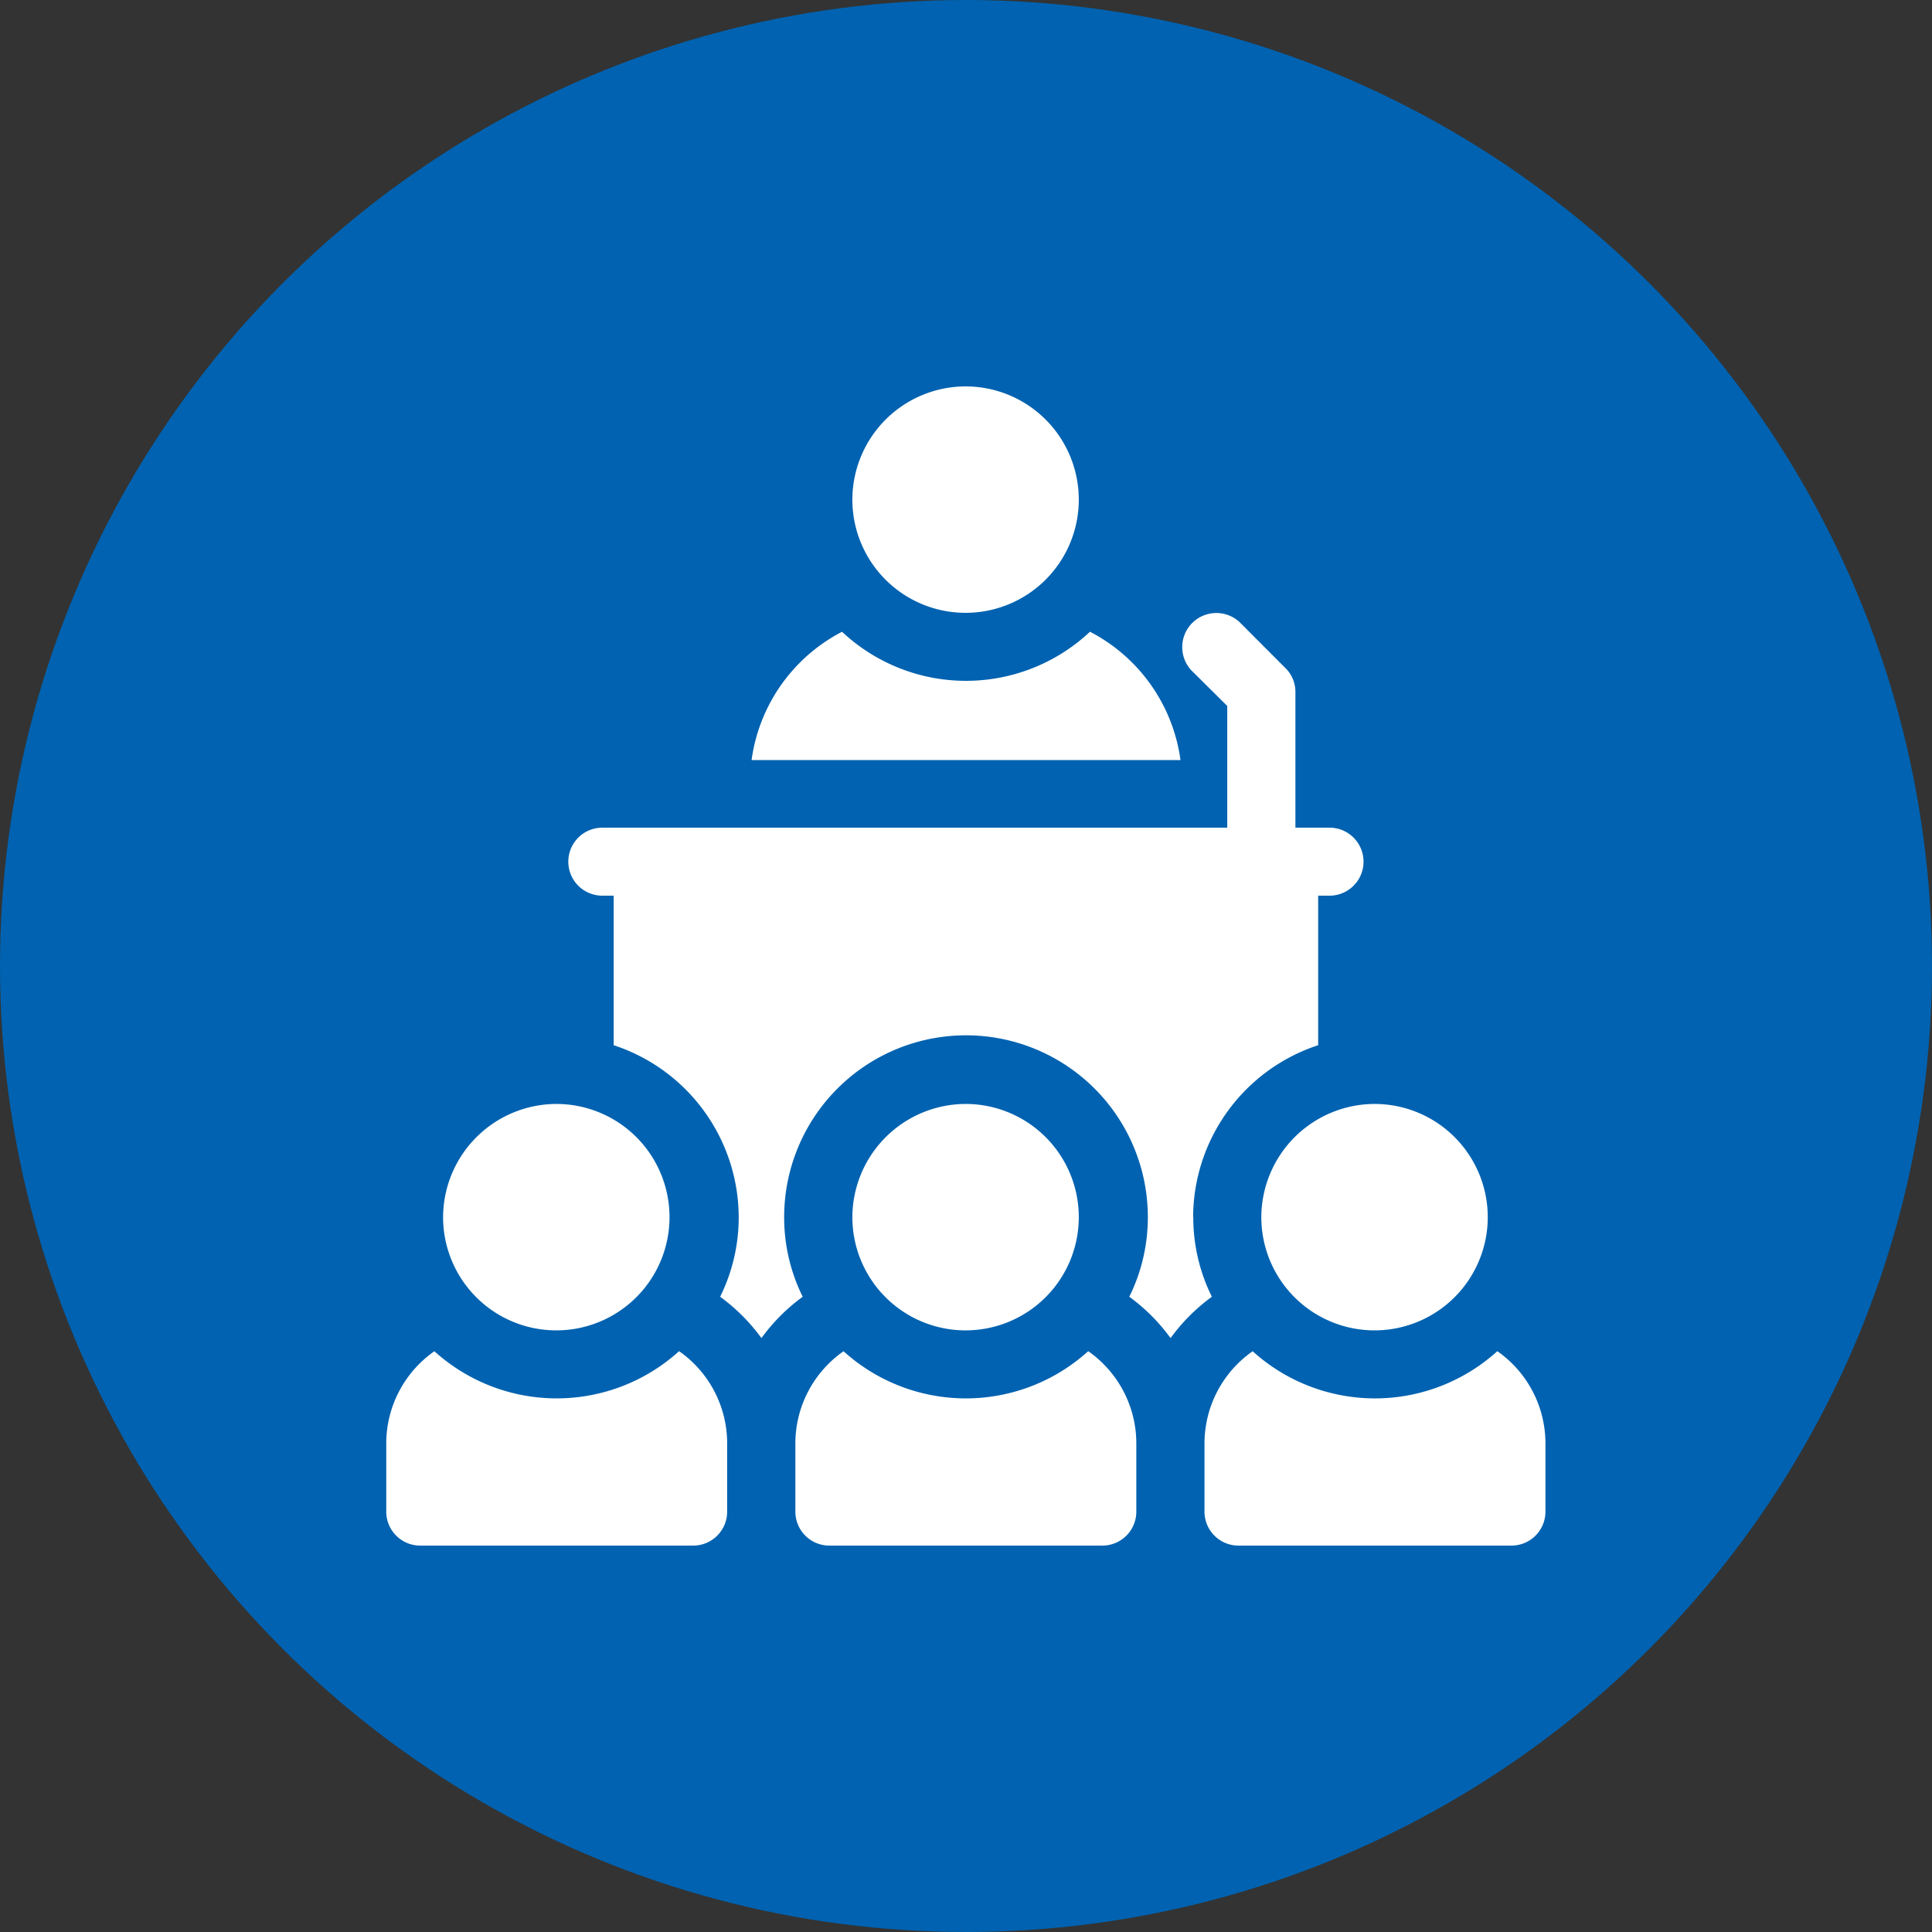 <svg id="icon_business.svg" xmlns="http://www.w3.org/2000/svg" width="50" height="50" viewBox="0 0 50 50">
  <rect x="0" y="0" width="50" height="50" fill="#333333" stroke="none"/>
  <defs>
    <style>
      .cls-1 {
        fill: #0062b0;
      }

      .cls-2 {
        fill: #fff;
        fill-rule: evenodd;
      }
    </style>
  </defs>
  <circle id="楕円形_1" data-name="楕円形 1" class="cls-1" cx="25" cy="25" r="25"/>
  <path id="シェイプ_1" data-name="シェイプ 1" class="cls-2" d="M225,2626a2.93,2.93,0,1,1-2.941,2.93A2.935,2.935,0,0,1,225,2626Zm3.208,6.35a4.687,4.687,0,0,1-6.416,0,4.41,4.41,0,0,0-2.341,3.32h11.1a4.41,4.41,0,0,0-2.341-3.32h0Zm-13.8,12.22a2.93,2.93,0,1,1-2.941,2.93A2.941,2.941,0,0,1,214.412,2644.57Zm21.176,0a2.93,2.93,0,1,1-2.941,2.93A2.94,2.94,0,0,1,235.588,2644.57Zm-18.011,6.4a4.717,4.717,0,0,1-6.331,0,2.915,2.915,0,0,0-1.246,2.39v1.76a0.879,0.879,0,0,0,.882.88h7.059a0.879,0.879,0,0,0,.882-0.88v-1.76A2.912,2.912,0,0,0,217.577,2650.97Zm21.176,0a4.715,4.715,0,0,1-6.33,0,2.913,2.913,0,0,0-1.247,2.39v1.76a0.879,0.879,0,0,0,.883.88h7.059a0.879,0.879,0,0,0,.882-0.88v-1.76A2.913,2.913,0,0,0,238.753,2650.97Zm-10.588,0a4.715,4.715,0,0,1-6.33,0,2.913,2.913,0,0,0-1.247,2.39v1.76a0.879,0.879,0,0,0,.883.88h7.058a0.879,0.879,0,0,0,.883-0.88v-1.76A2.913,2.913,0,0,0,228.165,2650.97Zm2.717-3.47a4.7,4.7,0,0,1,3.236-4.45v-3.87h0.294a0.88,0.88,0,1,0,0-1.76h-0.883v-3.51a0.855,0.855,0,0,0-.258-0.62l-1.177-1.18a0.883,0.883,0,0,0-1.247,1.25l0.918,0.91v3.15H215.588a0.88,0.88,0,1,0,0,1.76h0.294v3.87a4.7,4.7,0,0,1,3.236,4.45,4.632,4.632,0,0,1-.481,2.06,4.843,4.843,0,0,1,1.069,1.07,4.839,4.839,0,0,1,1.068-1.07,4.631,4.631,0,0,1-.48-2.06,4.706,4.706,0,0,1,9.412,0,4.631,4.631,0,0,1-.48,2.06,4.839,4.839,0,0,1,1.068,1.07,4.843,4.843,0,0,1,1.069-1.07,4.619,4.619,0,0,1-.481-2.06h0ZM225,2644.57a2.93,2.93,0,1,1-2.941,2.93A2.941,2.941,0,0,1,225,2644.57Z" transform="translate(-200 -2616)"/>
</svg>
